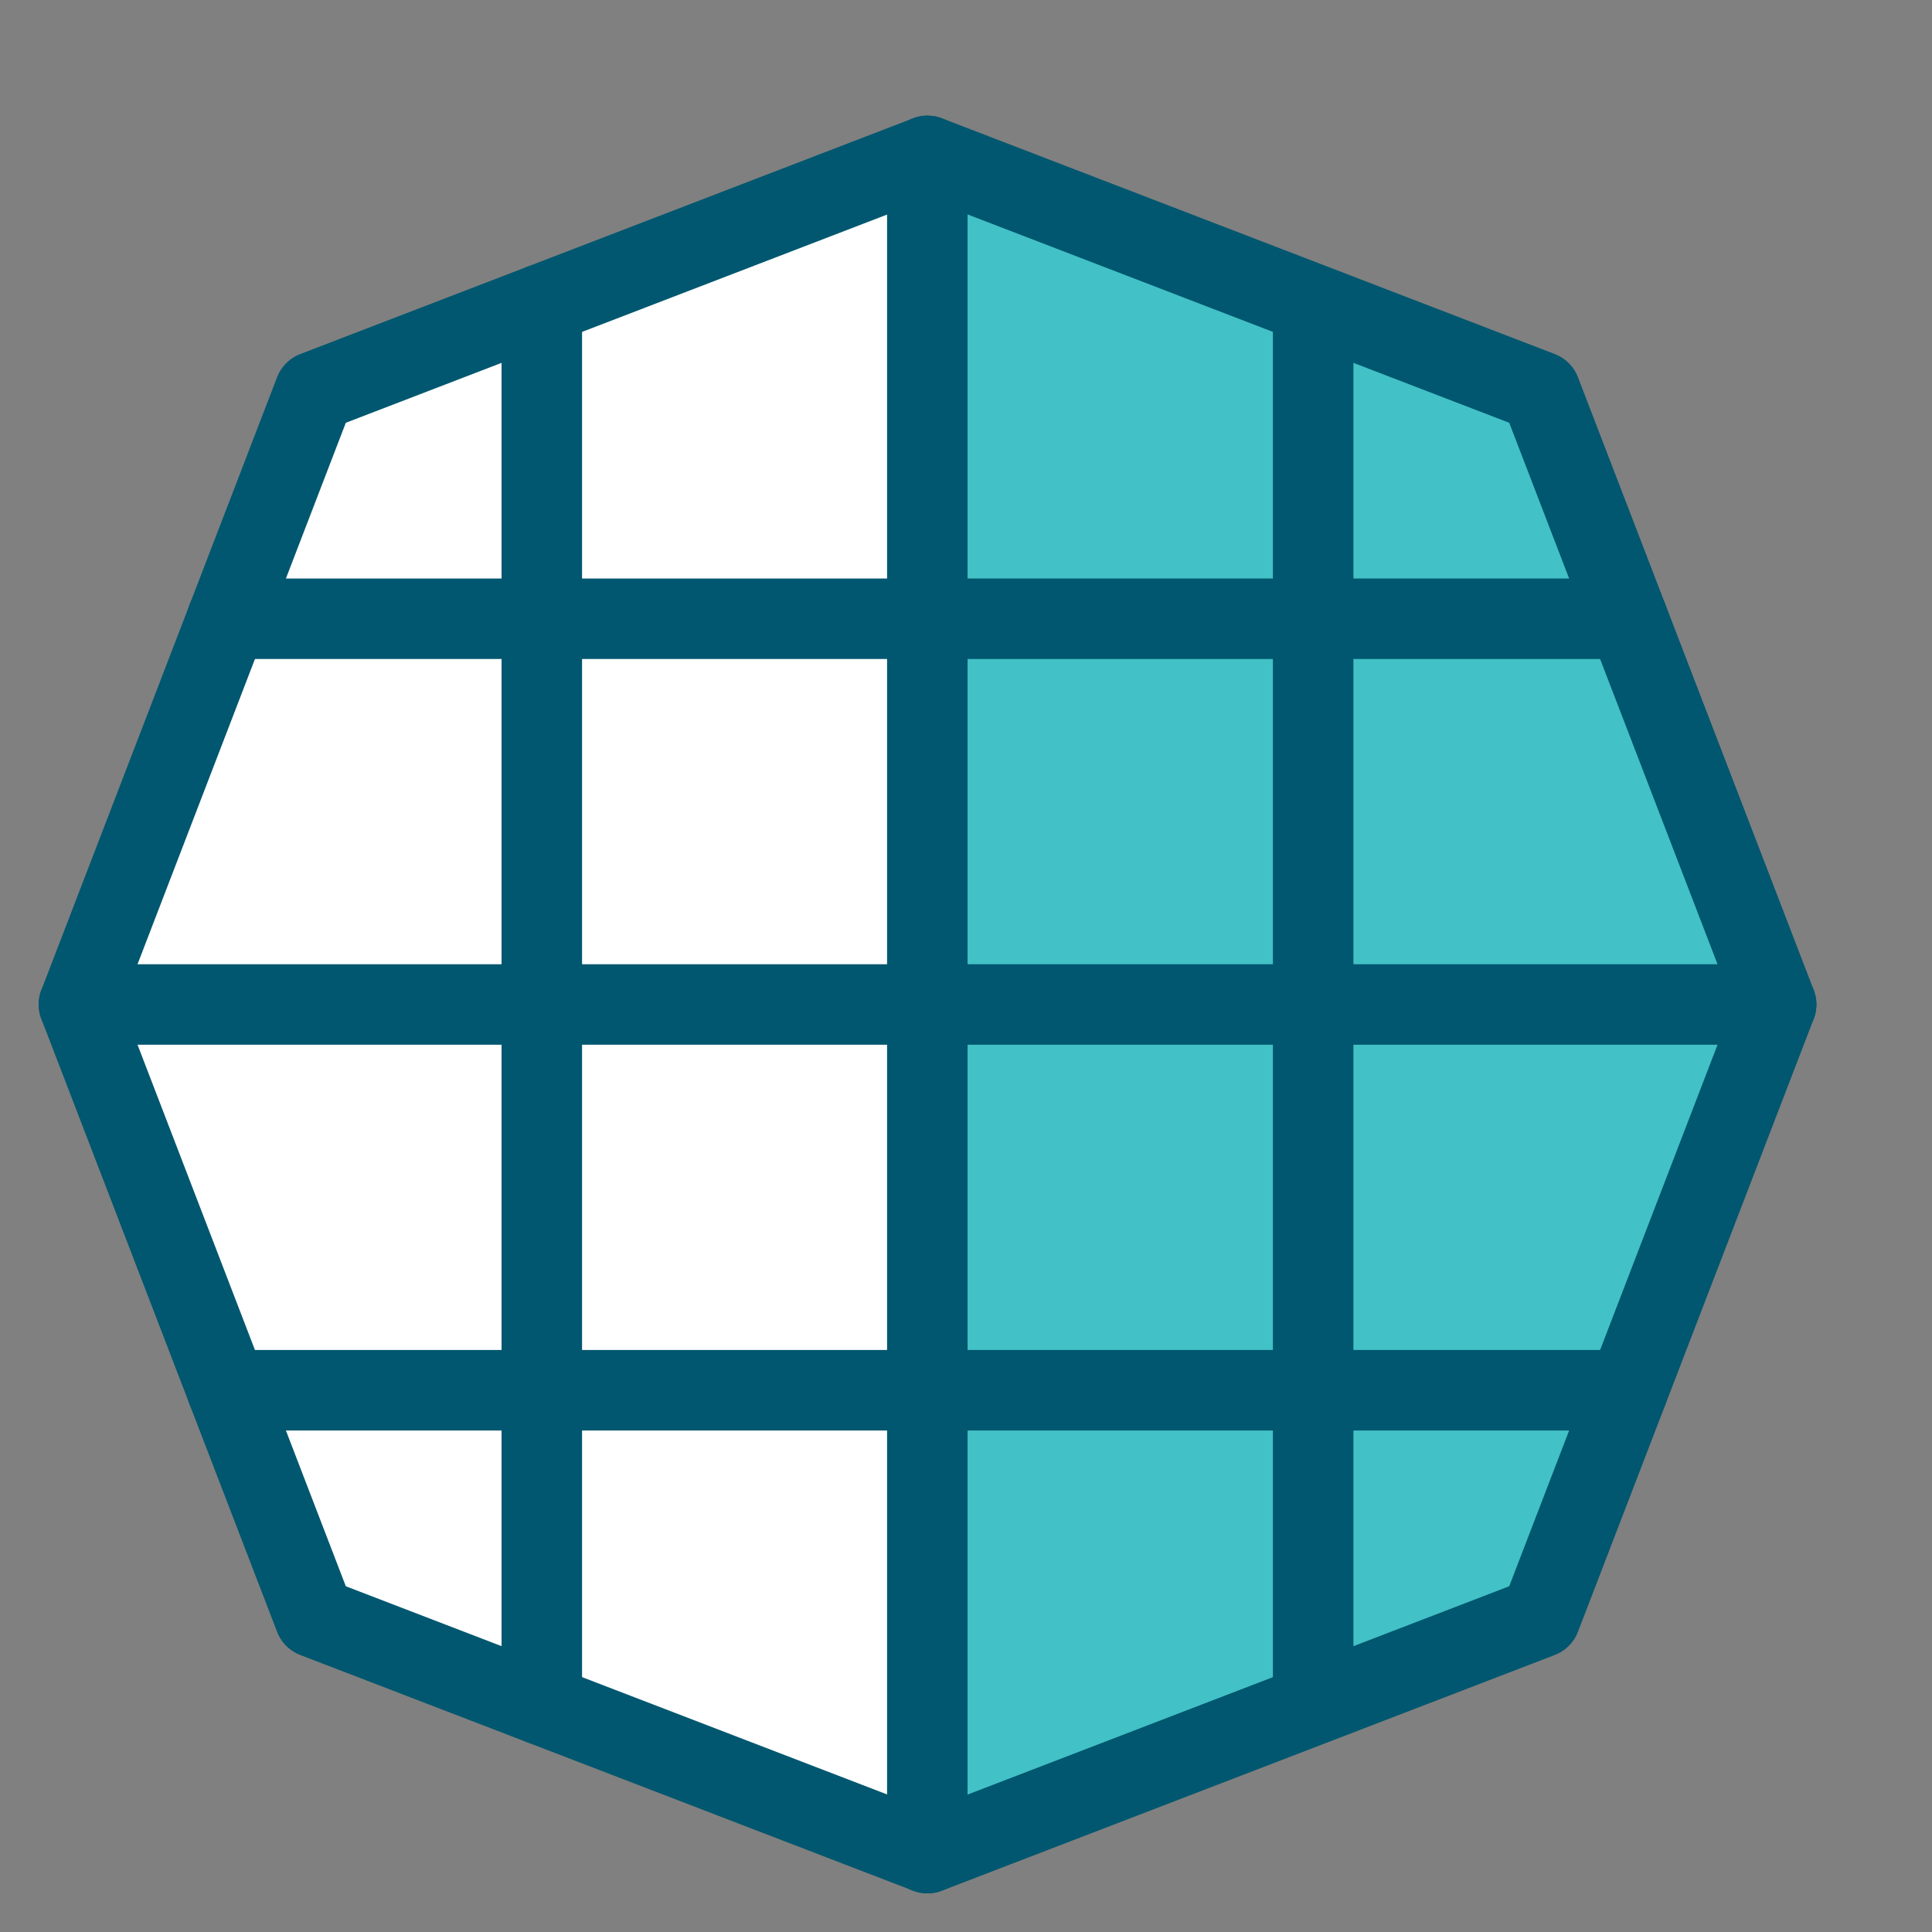 <svg xmlns="http://www.w3.org/2000/svg" width="48" height="48" viewBox="0 0 48 48" fill="none"><rect x="0" y="0" width="48" height="48" fill="#808080" stroke="none"/><path d="M23.044 46.04L38.27 40.184L44.128 24.956L38.27 9.73L23.044 3.873L7.818 9.73L1.961 24.956L7.818 40.184L23.044 46.04Z" fill="white"></path><path d="M38.265 40.184L44.122 24.956L38.265 9.73L23.039 3.873V46.04L38.265 40.184Z" fill="#42C1C6"></path><path d="M23.039 3.873V46.04" stroke="#00576F" stroke-width="2" stroke-linecap="round" stroke-linejoin="round"></path><path d="M13.461 7.559V42.354" stroke="#00576F" stroke-width="2" stroke-linecap="round" stroke-linejoin="round"></path><path d="M32.625 7.752V42.158" stroke="#00576F" stroke-width="2" stroke-linecap="round" stroke-linejoin="round"></path><path d="M44.128 24.956H1.961" stroke="#00576F" stroke-width="2" stroke-linecap="round" stroke-linejoin="round"></path><path d="M40.44 15.373H5.645" stroke="#00576F" stroke-width="2" stroke-linecap="round" stroke-linejoin="round"></path><path d="M40.44 34.54H5.645" stroke="#00576F" stroke-width="2" stroke-linecap="round" stroke-linejoin="round"></path><path d="M23.044 46.04L38.27 40.184L44.128 24.956L38.27 9.73L23.044 3.873L7.818 9.73L1.961 24.956L7.818 40.184L23.044 46.04Z" stroke="#00576F" stroke-width="2" stroke-linecap="round" stroke-linejoin="round"></path></svg>